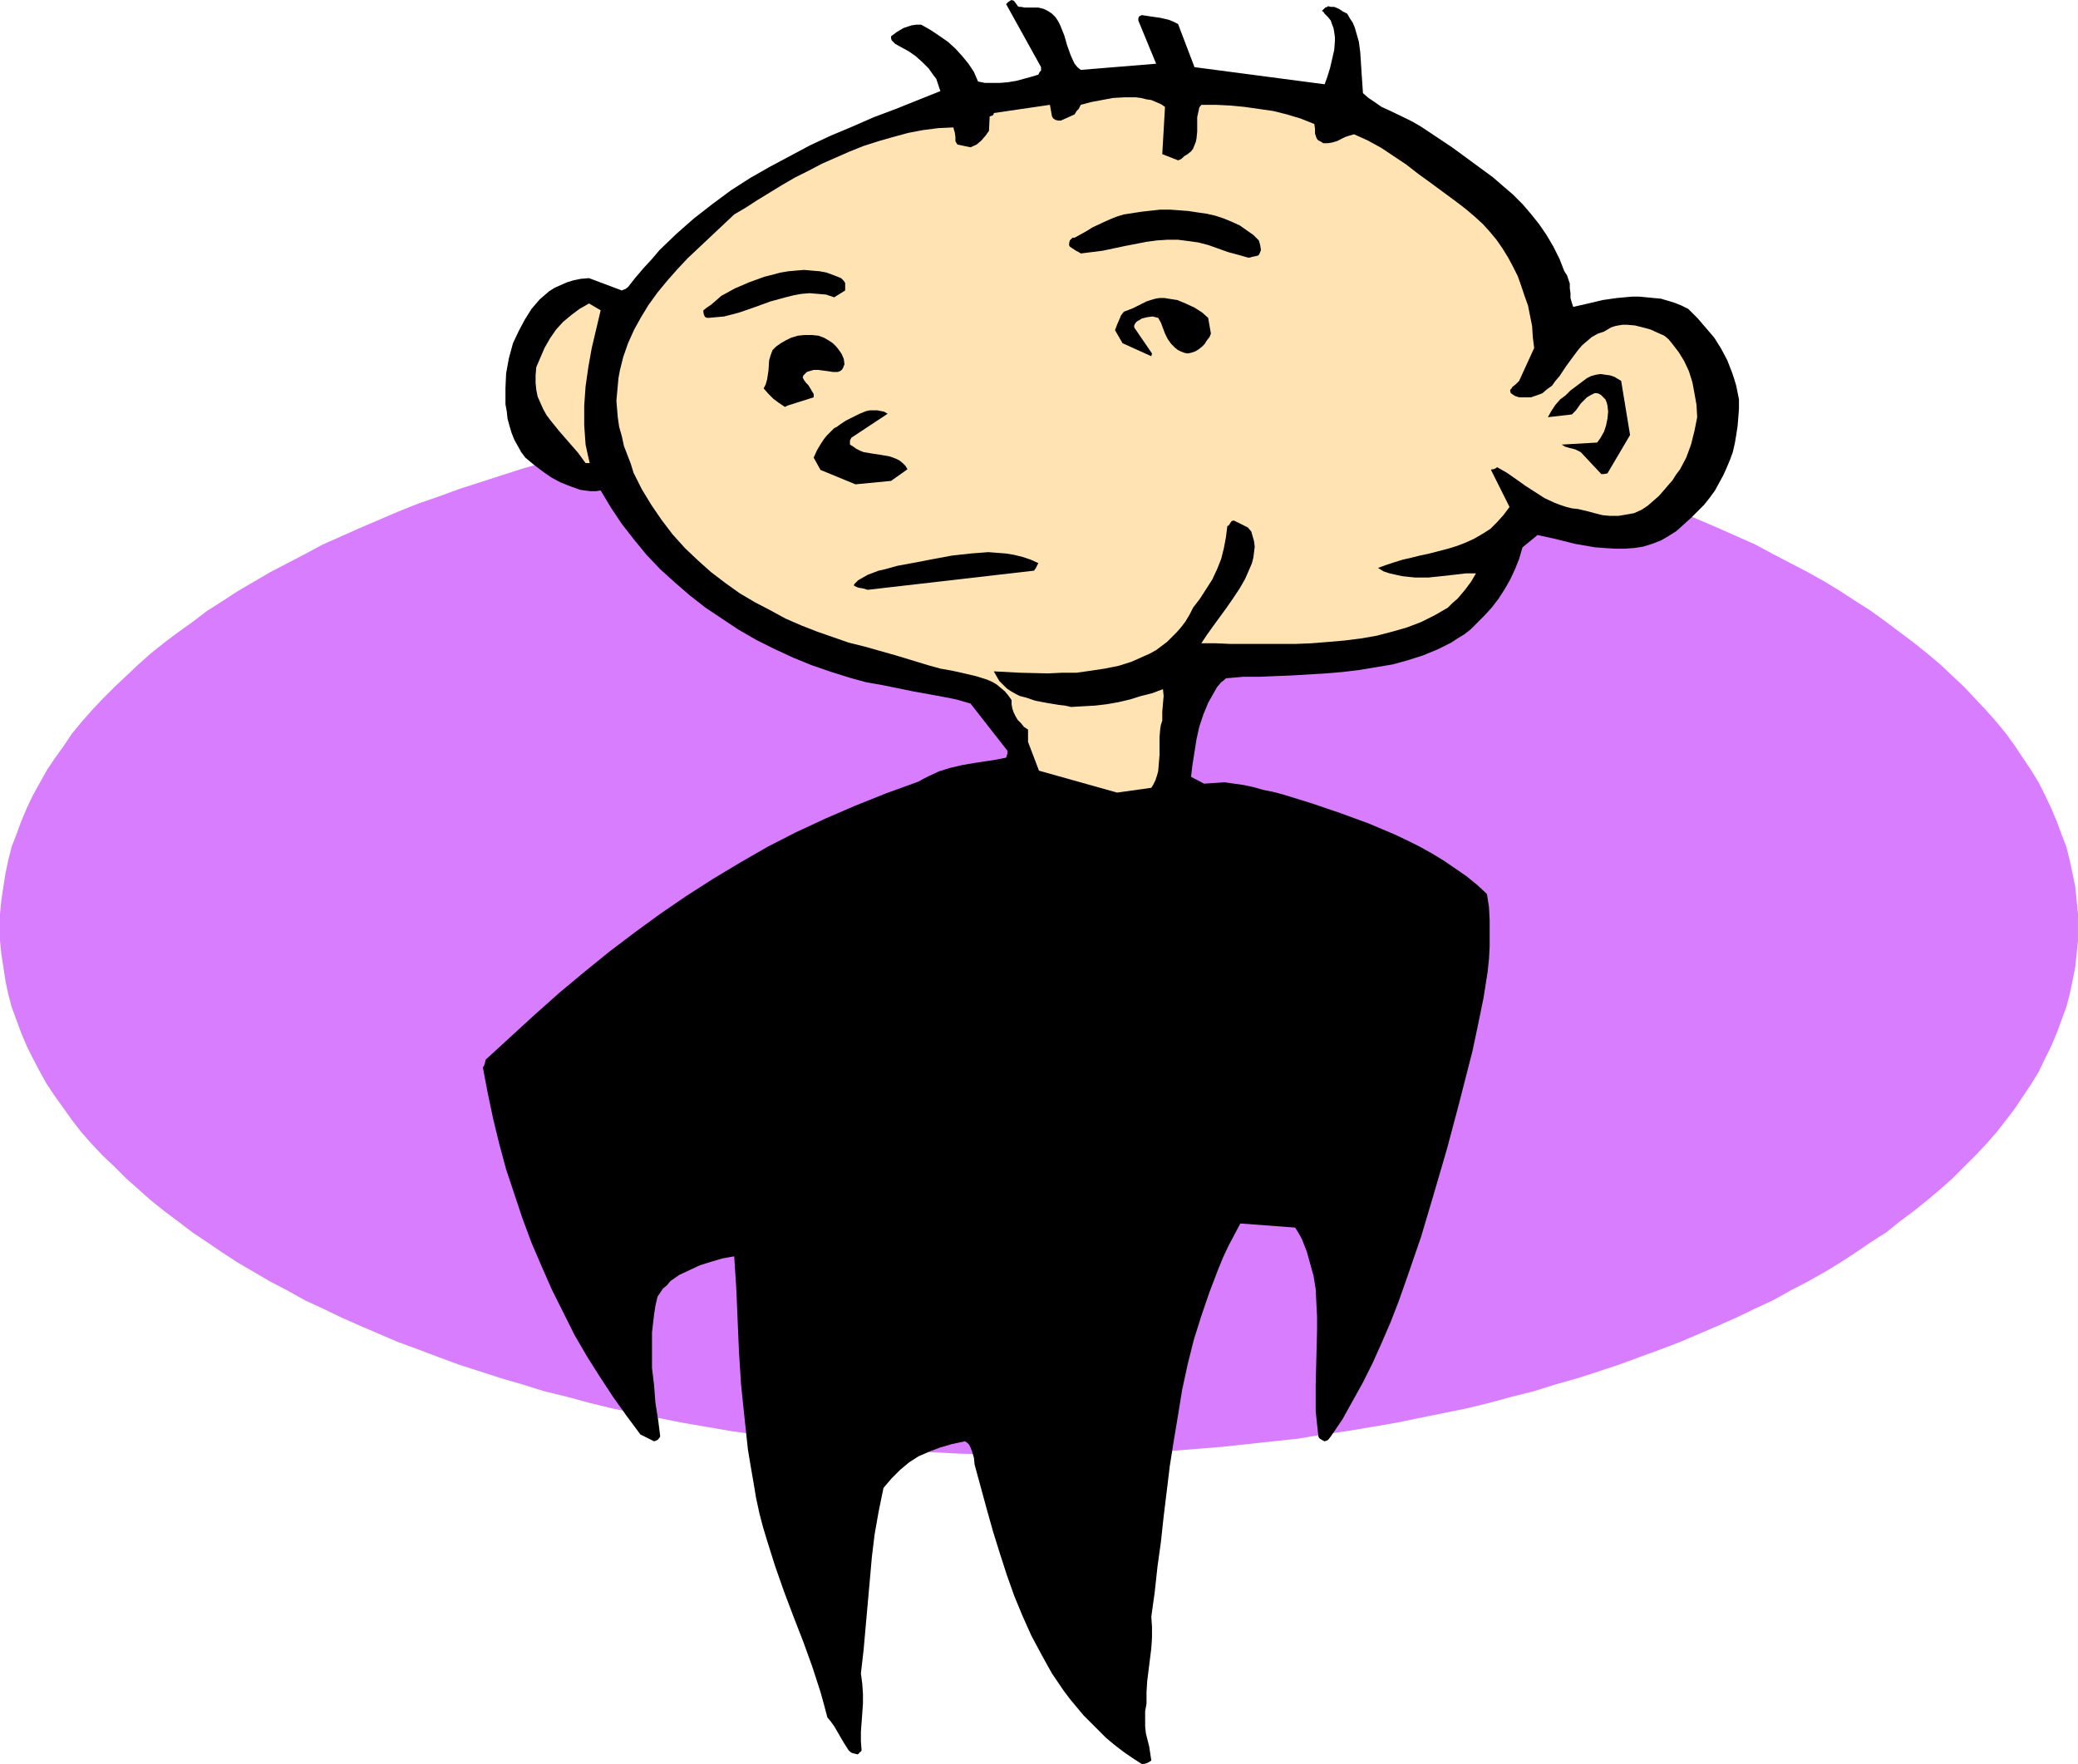 <?xml version="1.0" encoding="UTF-8" standalone="no"?>
<svg
   version="1.0"
   width="129.724mm"
   height="110.108mm"
   id="svg11"
   sodipodi:docname="Boy Standing 04.wmf"
   xmlns:inkscape="http://www.inkscape.org/namespaces/inkscape"
   xmlns:sodipodi="http://sodipodi.sourceforge.net/DTD/sodipodi-0.dtd"
   xmlns="http://www.w3.org/2000/svg"
   xmlns:svg="http://www.w3.org/2000/svg">
  <sodipodi:namedview
     id="namedview11"
     pagecolor="#ffffff"
     bordercolor="#000000"
     borderopacity="0.25"
     inkscape:showpageshadow="2"
     inkscape:pageopacity="0.0"
     inkscape:pagecheckerboard="0"
     inkscape:deskcolor="#d1d1d1"
     inkscape:document-units="mm" />
  <defs
     id="defs1">
    <pattern
       id="WMFhbasepattern"
       patternUnits="userSpaceOnUse"
       width="6"
       height="6"
       x="0"
       y="0" />
  </defs>
  <path
     style="fill:#d97dff;fill-opacity:1;fill-rule:evenodd;stroke:none"
     d="m 245.147,94.059 h 6.302 l 6.302,0.162 6.302,0.162 6.141,0.323 6.141,0.323 6.141,0.485 5.979,0.485 5.979,0.646 5.979,0.646 5.979,0.646 5.818,0.808 11.474,1.778 5.656,1.131 5.494,1.131 5.494,1.131 5.656,1.131 5.333,1.293 5.333,1.293 5.171,1.455 5.171,1.455 5.171,1.616 5.01,1.616 4.848,1.616 4.848,1.778 4.848,1.616 4.686,1.939 4.525,1.939 4.525,1.939 4.363,1.939 4.363,1.939 4.202,2.263 4.04,2.101 4.04,2.101 4.04,2.263 3.717,2.263 3.717,2.424 3.555,2.263 3.555,2.586 3.232,2.424 3.232,2.424 3.232,2.586 3.07,2.586 2.909,2.747 2.747,2.586 2.586,2.747 2.586,2.747 2.424,2.747 2.262,2.747 2.101,2.909 1.939,2.909 1.939,2.909 1.778,2.909 1.454,2.909 1.454,3.071 1.293,3.071 1.131,3.071 1.131,2.909 0.808,3.232 0.646,3.071 0.646,3.071 0.323,3.232 0.323,3.232 v 3.232 3.071 l -0.323,3.232 -0.323,3.071 -0.646,3.232 -0.646,3.071 -0.808,3.071 -1.131,3.071 -1.131,3.071 -1.293,3.071 -1.454,2.909 -1.454,3.071 -1.778,2.909 -1.939,2.909 -1.939,2.909 -2.101,2.747 -2.262,2.909 -2.424,2.747 -2.586,2.747 -2.586,2.586 -2.747,2.747 -2.909,2.586 -3.07,2.586 -3.232,2.586 -3.232,2.424 -3.232,2.586 -3.555,2.263 -3.555,2.424 -3.717,2.424 -3.717,2.263 -4.04,2.263 -4.04,2.101 -4.04,2.263 -4.202,1.939 -4.363,2.101 -4.363,1.939 -4.525,1.939 -4.525,1.939 -4.686,1.778 -4.848,1.778 -4.848,1.778 -4.848,1.616 -5.01,1.616 -5.171,1.455 -5.171,1.616 -5.171,1.293 -5.333,1.455 -5.333,1.293 -11.15,2.263 -5.494,1.131 -5.656,0.97 -5.818,0.97 -5.656,0.808 -5.818,0.97 -5.979,0.646 -5.979,0.646 -5.979,0.646 -5.979,0.485 -6.141,0.485 -6.141,0.323 -6.141,0.323 -6.302,0.162 -6.302,0.162 h -6.302 -6.302 l -6.302,-0.162 -6.141,-0.162 -6.302,-0.323 -6.141,-0.323 -5.979,-0.485 -6.141,-0.485 -5.979,-0.646 -5.979,-0.646 -5.818,-0.646 -5.818,-0.97 -5.818,-0.808 -5.656,-0.97 -5.656,-0.97 -5.656,-1.131 -5.494,-1.131 -5.494,-1.131 -5.333,-1.293 -5.333,-1.455 -5.333,-1.293 -5.171,-1.616 -5.01,-1.455 -5.01,-1.616 -5.01,-1.616 -4.848,-1.778 -4.686,-1.778 -4.848,-1.778 -4.525,-1.939 -4.525,-1.939 -4.363,-1.939 -4.363,-2.101 -4.202,-1.939 -4.04,-2.263 -4.04,-2.101 -3.878,-2.263 -3.878,-2.263 -3.717,-2.424 -3.555,-2.424 -3.394,-2.263 -3.394,-2.586 -3.232,-2.424 -3.232,-2.586 -2.909,-2.586 -2.909,-2.586 -2.747,-2.747 -2.747,-2.586 -2.586,-2.747 -2.424,-2.747 -2.262,-2.909 -1.939,-2.747 -2.101,-2.909 -1.939,-2.909 L 9.373,252.764 7.757,249.693 6.302,246.784 5.01,243.713 3.878,240.643 2.747,237.572 1.939,234.501 1.293,231.431 0.808,228.199 0.323,225.128 0,221.896 v -3.071 -3.232 l 0.323,-3.232 0.485,-3.232 0.485,-3.071 0.646,-3.071 0.808,-3.232 1.131,-2.909 1.131,-3.071 1.293,-3.071 1.454,-3.071 1.616,-2.909 1.616,-2.909 1.939,-2.909 2.101,-2.909 1.939,-2.909 2.262,-2.747 2.424,-2.747 2.586,-2.747 2.747,-2.747 2.747,-2.586 2.909,-2.747 2.909,-2.586 3.232,-2.586 3.232,-2.424 3.394,-2.424 3.394,-2.586 3.555,-2.263 3.717,-2.424 3.878,-2.263 3.878,-2.263 4.04,-2.101 4.04,-2.101 4.202,-2.263 4.363,-1.939 4.363,-1.939 4.525,-1.939 4.525,-1.939 4.848,-1.939 4.686,-1.616 4.848,-1.778 5.01,-1.616 5.01,-1.616 5.01,-1.616 5.171,-1.455 5.333,-1.455 5.333,-1.293 5.333,-1.293 5.494,-1.131 5.494,-1.131 5.656,-1.131 5.656,-1.131 5.656,-0.808 5.818,-0.97 5.818,-0.808 5.818,-0.646 5.979,-0.646 5.979,-0.646 6.141,-0.485 5.979,-0.485 6.141,-0.323 6.302,-0.323 6.141,-0.162 6.302,-0.162 z"
     id="path1" />
  <path
     style="fill:#000000;fill-opacity:1;fill-rule:evenodd;stroke:none"
     d="m 269.387,416.155 h 0.485 l 0.646,-0.162 0.646,-0.323 0.485,-0.323 -0.485,-3.232 -0.808,-3.232 -0.162,-1.616 v -1.778 -1.778 l 0.323,-1.778 v -2.747 l 0.162,-2.586 0.646,-5.172 0.323,-2.586 0.162,-2.424 v -2.586 l -0.162,-2.424 0.808,-5.818 0.646,-5.98 0.808,-5.818 0.646,-5.98 1.454,-11.959 0.97,-6.141 0.97,-5.818 0.97,-5.98 1.293,-5.98 1.454,-5.818 1.778,-5.656 1.939,-5.656 2.101,-5.495 1.131,-2.747 1.293,-2.747 2.747,-5.172 12.928,0.97 v 0 l 0.808,1.293 0.808,1.455 1.131,2.909 0.808,2.909 0.808,2.909 0.485,3.071 0.162,3.232 0.162,3.232 v 3.232 l -0.162,6.465 -0.162,6.303 v 3.232 3.071 l 0.323,3.071 0.323,2.909 0.162,0.323 0.162,0.162 0.485,0.323 0.646,0.323 0.485,-0.162 0.323,-0.162 0.646,-0.808 2.747,-4.04 2.424,-4.364 2.424,-4.364 2.262,-4.525 2.101,-4.687 2.101,-4.848 1.939,-5.01 1.778,-5.01 1.778,-5.172 1.778,-5.172 3.07,-10.343 3.07,-10.505 2.747,-10.343 3.232,-12.606 1.293,-6.141 1.293,-6.303 0.485,-3.071 0.485,-3.071 0.323,-3.071 0.162,-3.071 v -3.071 -3.071 l -0.162,-3.071 -0.485,-3.071 -2.262,-2.101 -2.586,-2.101 -2.586,-1.778 -2.586,-1.778 -2.909,-1.778 -2.909,-1.616 -2.909,-1.455 -3.07,-1.455 -3.07,-1.293 -3.07,-1.293 -6.626,-2.424 -6.626,-2.263 -6.787,-2.101 -2.424,-0.646 -2.424,-0.485 -2.262,-0.646 -2.262,-0.485 -2.262,-0.323 -2.262,-0.323 -2.424,0.162 -2.424,0.162 -3.07,-1.616 0.323,-2.747 0.485,-3.071 0.485,-3.071 0.646,-2.909 0.97,-2.909 1.131,-2.747 1.454,-2.586 0.646,-1.131 0.97,-1.131 0.646,-0.485 0.323,-0.323 0.323,-0.162 h 0.162 l 3.717,-0.323 h 3.717 l 3.878,-0.162 4.04,-0.162 7.918,-0.485 3.878,-0.323 4.04,-0.485 3.878,-0.646 3.878,-0.646 3.555,-0.97 3.555,-1.131 3.555,-1.455 3.232,-1.616 1.454,-0.97 1.616,-0.97 1.454,-1.131 1.293,-1.293 1.939,-1.939 1.778,-1.939 1.616,-2.101 1.454,-2.263 1.293,-2.263 1.131,-2.424 0.97,-2.424 0.808,-2.747 3.555,-2.909 4.363,0.97 4.525,1.131 4.686,0.808 2.262,0.162 2.424,0.162 h 2.262 l 2.262,-0.162 2.101,-0.323 2.101,-0.646 2.101,-0.808 1.939,-1.131 1.778,-1.131 1.778,-1.616 1.616,-1.455 1.616,-1.616 1.454,-1.455 1.293,-1.616 1.293,-1.778 0.97,-1.778 0.97,-1.778 0.808,-1.778 0.808,-1.939 0.646,-1.778 0.485,-2.101 0.323,-1.939 0.323,-2.101 0.162,-1.939 0.162,-2.101 v -2.263 l -0.323,-1.616 -0.323,-1.616 -0.485,-1.616 -0.485,-1.455 -1.131,-2.909 -1.454,-2.747 -1.616,-2.586 -1.939,-2.263 -1.939,-2.263 -2.262,-2.263 -1.616,-0.808 -1.616,-0.646 -1.616,-0.485 -1.616,-0.485 -1.778,-0.162 -1.616,-0.162 -1.778,-0.162 h -1.616 l -3.555,0.323 -3.394,0.485 -3.394,0.808 -3.555,0.808 -0.323,-0.97 -0.323,-1.131 v -1.131 l -0.162,-1.131 v -1.131 l -0.323,-0.97 -0.323,-0.97 -0.646,-0.97 -1.131,-2.909 -1.454,-2.909 -1.616,-2.747 -1.778,-2.586 -1.939,-2.424 -1.939,-2.263 -2.262,-2.263 -2.262,-1.939 -2.424,-2.101 -2.424,-1.778 -4.848,-3.556 -2.424,-1.778 -2.424,-1.616 -4.848,-3.232 -1.939,-1.131 -1.939,-0.97 -3.717,-1.778 -1.778,-0.808 -1.616,-1.131 -1.454,-0.97 -1.293,-1.131 -0.323,-4.687 -0.162,-2.586 -0.162,-2.424 -0.323,-2.424 -0.646,-2.263 -0.323,-1.131 -0.485,-1.131 -0.646,-0.97 -0.646,-1.131 -0.97,-0.485 -0.97,-0.646 -1.131,-0.485 h -0.808 l -0.646,-0.162 -0.162,0.162 -0.485,0.162 -0.323,0.323 -0.485,0.485 0.323,0.162 0.323,0.485 0.485,0.485 0.323,0.323 0.646,0.808 0.323,0.97 0.323,0.808 0.162,0.97 0.162,1.131 v 0.97 l -0.162,2.101 -0.485,2.101 -0.485,2.101 -0.646,2.101 -0.646,1.778 -30.704,-4.04 -3.878,-10.182 -0.97,-0.485 -1.131,-0.485 -2.101,-0.485 -2.262,-0.323 -2.101,-0.323 -0.323,0.162 -0.323,0.162 -0.162,0.485 v 0.485 l 4.202,10.182 -17.776,1.455 -0.808,-0.646 -0.646,-0.808 -0.485,-0.97 -0.485,-1.131 -0.808,-2.263 -0.646,-2.263 -0.97,-2.424 -0.485,-0.97 -0.646,-0.97 -0.808,-0.808 -0.97,-0.646 -0.97,-0.485 -1.293,-0.323 h -2.262 -0.97 l -0.808,-0.162 h -0.485 l -0.323,-0.162 -0.323,-0.485 -0.485,-0.646 -0.162,-0.162 L 238.683,0 l -0.323,0.162 -0.485,0.323 -0.323,0.323 -0.162,0.162 8.242,14.868 v 0.485 0.323 l -0.323,0.323 -0.323,0.646 -1.616,0.485 -1.778,0.485 -1.778,0.485 -1.939,0.323 -1.939,0.162 h -1.778 -1.778 l -1.616,-0.323 -0.97,-2.263 -1.293,-1.939 -1.454,-1.778 -1.616,-1.778 -1.778,-1.616 -2.101,-1.455 -1.939,-1.293 -2.262,-1.293 h -1.131 l -1.131,0.162 -0.97,0.323 -0.97,0.323 -0.808,0.485 -0.808,0.485 -1.293,0.97 v 0.485 l 0.162,0.485 0.808,0.808 1.454,0.808 1.778,0.97 1.616,1.131 1.616,1.455 1.454,1.455 1.131,1.616 0.646,0.808 0.323,0.97 0.323,0.97 0.323,0.97 -10.504,4.202 -5.171,1.939 -5.171,2.263 -5.01,2.101 -4.848,2.263 -4.848,2.586 -4.848,2.586 -4.525,2.586 -4.525,2.909 -4.363,3.232 -4.363,3.394 -4.04,3.555 -4.04,3.879 -1.778,2.101 -1.939,2.101 -1.939,2.263 -1.778,2.263 -0.646,0.485 -0.485,0.162 -0.323,0.162 v 0 l -7.757,-2.909 -1.939,0.162 -1.616,0.323 -1.616,0.485 -1.454,0.646 -1.454,0.646 -1.293,0.808 -1.131,0.97 -1.131,0.97 -0.97,1.131 -0.97,1.131 -1.616,2.586 -1.454,2.747 -1.293,2.747 -0.97,3.556 -0.646,3.556 -0.162,3.555 v 1.939 1.778 l 0.323,1.778 0.162,1.616 0.485,1.778 0.485,1.616 0.646,1.616 0.808,1.455 0.808,1.455 0.97,1.293 1.939,1.616 2.101,1.616 2.101,1.455 2.101,1.131 2.424,0.97 2.262,0.808 1.131,0.162 1.293,0.162 h 1.293 l 1.131,-0.162 2.424,4.04 2.586,3.879 2.909,3.717 2.909,3.555 3.232,3.394 3.394,3.071 3.555,3.071 3.717,2.909 3.878,2.586 3.878,2.586 4.202,2.424 4.202,2.101 4.525,2.101 4.363,1.778 4.686,1.616 4.686,1.455 3.555,0.97 3.717,0.646 7.11,1.455 7.11,1.293 3.232,0.646 3.394,0.97 8.726,11.151 v 0.646 l -0.162,0.485 -0.162,0.485 -2.424,0.485 -5.333,0.808 -2.747,0.485 -2.747,0.646 -2.586,0.808 -2.424,1.131 -1.293,0.646 -1.131,0.646 -7.595,2.747 -7.272,2.909 -7.11,3.071 -6.949,3.232 -6.626,3.394 -6.464,3.717 -6.464,3.879 -6.302,4.04 -6.141,4.202 -5.979,4.364 -5.979,4.525 -5.979,4.848 -5.818,4.848 -5.818,5.172 -5.818,5.333 -5.818,5.333 -0.162,0.808 -0.162,0.485 -0.162,0.323 -0.162,0.162 1.131,5.98 1.293,6.141 1.454,5.98 1.616,5.98 1.939,5.818 1.939,5.818 2.101,5.656 2.424,5.656 2.424,5.495 2.747,5.495 2.586,5.172 2.909,5.01 3.07,4.848 3.07,4.687 3.232,4.525 3.232,4.364 3.232,1.616 0.485,-0.162 0.323,-0.162 0.323,-0.323 0.323,-0.485 -0.485,-3.879 -0.646,-4.04 -0.323,-4.202 -0.485,-4.04 v -4.202 -4.202 l 0.485,-4.202 0.323,-2.101 0.485,-2.101 0.646,-0.97 0.646,-0.97 0.97,-0.808 0.808,-0.97 2.101,-1.455 2.424,-1.131 2.424,-1.131 2.586,-0.808 2.747,-0.808 2.747,-0.485 0.485,7.434 0.646,15.192 0.485,7.596 0.808,7.757 0.808,7.596 0.646,3.879 0.646,3.717 0.646,3.879 0.808,3.717 0.808,3.071 0.97,3.232 1.939,6.141 2.101,5.98 2.262,5.98 2.262,5.818 2.101,5.818 1.939,5.98 0.808,2.909 0.808,3.071 0.808,0.97 0.808,1.131 1.131,1.939 1.131,1.939 1.131,1.778 0.323,0.323 0.485,0.323 0.646,0.162 0.646,0.162 0.323,-0.162 v -0.162 h 0.162 v -0.162 l 0.323,-0.162 0.162,-0.323 -0.162,-2.101 v -2.263 l 0.323,-4.364 0.162,-2.263 v -2.263 l -0.162,-2.424 -0.323,-2.424 0.646,-5.656 0.485,-5.495 0.97,-10.828 0.485,-5.495 0.646,-5.333 0.97,-5.495 1.131,-5.495 0.97,-1.131 0.97,-1.131 1.939,-1.939 2.101,-1.778 2.262,-1.455 2.586,-1.131 2.586,-0.97 2.747,-0.808 3.07,-0.646 0.485,0.323 0.485,0.485 0.323,0.646 0.323,0.808 0.485,1.616 0.162,1.616 2.909,10.667 1.454,5.172 1.616,5.172 1.616,5.01 1.778,5.01 1.939,4.687 2.101,4.687 2.424,4.525 2.424,4.364 2.747,4.04 1.454,1.939 3.232,3.879 1.778,1.778 1.778,1.778 1.778,1.778 1.939,1.616 2.101,1.616 2.101,1.455 z"
     id="path2" />
  <path
     style="fill:#ffe3b3;fill-opacity:1;fill-rule:evenodd;stroke:none"
     d="m 263.569,186.987 8.08,-1.131 0.485,-0.808 0.485,-0.97 0.323,-0.97 0.323,-1.131 0.162,-1.939 0.162,-1.939 v -4.202 l 0.162,-1.939 0.162,-0.97 0.323,-0.97 v -1.131 -0.97 l 0.162,-1.939 0.162,-1.778 -0.162,-1.616 -2.586,0.97 -2.586,0.646 -2.586,0.808 -2.747,0.646 -2.747,0.485 -2.747,0.323 -2.909,0.162 -2.747,0.162 -1.454,-0.323 -1.454,-0.162 -2.909,-0.485 -2.586,-0.485 -2.424,-0.808 -1.293,-0.323 -0.97,-0.485 -1.131,-0.646 -0.97,-0.646 -0.808,-0.808 -0.97,-0.97 -0.646,-1.131 -0.646,-1.131 3.07,0.162 3.07,0.162 6.626,0.162 3.394,-0.162 h 3.394 l 3.394,-0.485 3.232,-0.485 3.232,-0.646 3.07,-0.97 2.909,-1.293 1.454,-0.646 1.454,-0.808 1.293,-0.97 1.293,-0.97 1.131,-1.131 1.131,-1.131 1.131,-1.293 0.97,-1.293 0.97,-1.616 0.808,-1.616 1.616,-2.101 1.454,-2.263 1.454,-2.263 1.131,-2.424 0.97,-2.424 0.646,-2.586 0.485,-2.586 0.323,-2.586 0.323,-0.162 0.323,-0.485 0.323,-0.485 0.323,-0.162 h 0.323 l 3.232,1.616 0.808,0.97 0.323,1.131 0.323,1.131 0.162,1.293 -0.162,1.293 -0.162,1.293 -0.323,1.293 -0.485,1.131 -1.131,2.586 -1.293,2.263 -1.616,2.424 -1.454,2.101 -3.07,4.202 -1.616,2.263 -1.293,1.939 h 3.394 l 3.555,0.162 h 7.595 7.595 l 3.878,-0.162 4.04,-0.323 3.717,-0.323 3.878,-0.485 3.717,-0.646 3.717,-0.97 3.394,-0.97 3.394,-1.293 3.232,-1.616 3.07,-1.778 1.131,-1.131 1.131,-0.97 0.97,-1.131 0.808,-0.97 1.454,-1.939 1.131,-1.939 h -1.131 -1.293 l -2.747,0.323 -2.909,0.323 -3.07,0.323 h -3.232 l -1.616,-0.162 -1.454,-0.162 -1.454,-0.323 -1.454,-0.323 -1.454,-0.485 -1.293,-0.808 1.778,-0.646 1.939,-0.646 2.101,-0.646 2.101,-0.485 1.939,-0.485 2.262,-0.485 4.363,-1.131 2.101,-0.646 2.101,-0.808 2.101,-0.97 1.939,-1.131 1.778,-1.131 1.616,-1.616 1.454,-1.616 1.454,-1.939 -4.363,-8.727 0.162,-0.162 h 0.323 l 0.485,-0.162 0.485,-0.323 2.262,1.293 2.101,1.455 2.262,1.616 2.262,1.455 2.262,1.455 2.424,1.131 1.293,0.485 1.454,0.485 1.293,0.323 1.454,0.162 2.101,0.485 1.778,0.485 1.939,0.485 1.778,0.162 h 1.939 l 1.939,-0.323 1.778,-0.323 1.778,-0.808 1.454,-0.97 1.293,-1.131 1.293,-1.131 1.131,-1.293 0.97,-1.131 1.131,-1.293 0.808,-1.293 0.97,-1.293 1.454,-2.747 1.131,-3.071 0.808,-3.232 0.646,-3.232 -0.162,-2.909 -0.485,-2.747 -0.485,-2.586 -0.808,-2.586 -1.131,-2.424 -1.293,-2.101 -1.616,-2.101 -0.808,-0.97 -0.97,-0.808 -1.454,-0.646 -1.778,-0.808 -1.778,-0.485 -1.939,-0.485 -1.939,-0.162 h -0.97 l -0.97,0.162 -0.808,0.162 -0.97,0.323 -0.808,0.485 -0.808,0.485 -1.454,0.485 -1.454,0.808 -1.131,0.97 -1.131,0.97 -0.97,1.131 -0.97,1.293 -1.778,2.424 -1.616,2.424 -0.97,1.131 -0.808,1.131 -1.131,0.808 -1.131,0.97 -1.293,0.485 -1.454,0.485 h -2.747 l -0.485,-0.162 -0.485,-0.162 -0.485,-0.323 -0.485,-0.323 -0.162,-0.485 v -0.323 l 0.323,-0.323 0.162,-0.323 0.808,-0.646 0.808,-0.808 3.555,-7.757 -0.323,-2.586 -0.162,-2.586 -0.485,-2.424 -0.485,-2.424 -0.808,-2.263 -0.808,-2.424 -0.808,-2.263 -1.131,-2.263 -1.131,-2.101 -1.293,-2.101 -1.454,-2.101 -1.616,-1.939 -1.616,-1.778 -1.939,-1.778 -2.101,-1.778 -2.101,-1.616 -3.07,-2.263 -3.07,-2.263 -2.909,-2.101 -2.909,-2.263 -2.909,-1.939 -2.909,-1.939 -3.232,-1.778 -3.232,-1.455 -1.131,0.323 -0.97,0.323 -0.97,0.485 -0.97,0.485 -1.131,0.323 -0.97,0.162 h -0.646 -0.485 l -0.485,-0.323 -0.646,-0.323 -0.323,-0.323 -0.162,-0.323 -0.323,-0.97 v -1.131 l -0.162,-1.131 -3.232,-1.293 -3.232,-0.97 -3.232,-0.808 -3.394,-0.485 -3.394,-0.485 -3.394,-0.323 -3.394,-0.162 h -3.394 l -0.485,0.646 -0.162,0.808 -0.323,1.455 v 1.778 1.616 l -0.162,1.616 -0.162,0.808 -0.323,0.808 -0.323,0.808 -0.485,0.646 -0.808,0.646 -0.808,0.485 -0.485,0.485 -0.485,0.323 -0.485,0.162 v 0 l -3.717,-1.455 0.646,-11.151 -0.97,-0.646 -1.131,-0.485 -1.131,-0.485 -1.131,-0.162 -1.293,-0.323 -1.293,-0.162 h -2.586 l -2.747,0.162 -2.586,0.485 -2.586,0.485 -2.424,0.646 -0.162,0.323 -0.323,0.646 -0.485,0.485 -0.485,0.808 -3.232,1.455 h -0.646 l -0.646,-0.162 -0.485,-0.323 -0.323,-0.485 -0.485,-2.747 -13.251,1.939 v 0.162 l -0.162,0.323 -0.323,0.162 -0.485,0.162 -0.162,3.394 -0.808,1.131 -0.97,1.131 -1.131,0.97 -1.454,0.646 -3.07,-0.646 -0.323,-0.485 -0.162,-0.323 v -0.97 l -0.162,-1.131 -0.162,-0.485 -0.162,-0.646 -3.555,0.162 -3.717,0.485 -3.394,0.646 -3.555,0.97 -3.394,0.97 -3.555,1.131 -3.232,1.293 -6.626,2.909 -3.07,1.616 -3.232,1.616 -3.07,1.778 -5.818,3.556 -2.747,1.778 -2.747,1.616 -5.494,5.172 -2.747,2.586 -2.747,2.586 -2.424,2.586 -2.424,2.747 -2.262,2.747 -2.101,2.909 -1.778,2.909 -1.616,2.909 -1.454,3.232 -1.131,3.232 -0.808,3.232 -0.323,1.778 -0.162,1.778 -0.162,1.778 -0.162,1.778 0.162,1.939 0.162,1.939 0.323,2.263 0.646,2.263 0.485,2.263 0.808,2.101 0.808,2.101 0.646,2.101 0.97,1.939 0.97,1.939 2.262,3.717 2.424,3.555 2.586,3.394 2.909,3.232 3.07,2.909 3.07,2.747 3.394,2.586 3.394,2.424 3.555,2.101 3.717,1.939 3.555,1.939 3.717,1.616 3.717,1.455 3.717,1.293 3.717,1.293 3.878,0.97 7.434,2.101 7.434,2.263 2.909,0.808 2.747,0.485 2.909,0.646 2.747,0.646 2.586,0.808 1.131,0.485 1.131,0.646 0.97,0.808 0.97,0.808 0.808,0.97 0.808,1.131 v 0.97 l 0.162,0.97 0.323,0.97 0.485,0.97 0.485,0.808 0.808,0.808 0.646,0.808 0.97,0.646 v 2.909 l 2.586,6.788 z"
     id="path3" />
  <path
     style="fill:#000000;fill-opacity:1;fill-rule:evenodd;stroke:none"
     d="m 204.747,139.149 39.269,-4.525 0.162,-0.323 0.162,-0.162 0.323,-0.646 0.323,-0.646 -1.778,-0.808 -1.939,-0.646 -1.939,-0.485 -1.939,-0.323 -2.101,-0.162 -2.101,-0.162 -2.101,0.162 -2.101,0.162 -4.363,0.485 -4.363,0.808 -4.202,0.808 -4.363,0.808 -2.909,0.808 -1.454,0.323 -1.293,0.485 -1.293,0.485 -1.131,0.646 -1.131,0.646 -0.97,0.97 v 0.323 l 0.323,0.162 0.323,0.162 0.485,0.162 0.97,0.162 z"
     id="path4" />
  <path
     style="fill:#000000;fill-opacity:1;fill-rule:evenodd;stroke:none"
     d="m 201.838,114.261 8.403,-0.808 3.878,-2.747 -0.485,-0.808 -0.646,-0.646 -0.808,-0.646 -0.646,-0.323 -0.808,-0.323 -0.97,-0.323 -1.939,-0.323 -2.101,-0.323 -1.939,-0.323 -0.808,-0.323 -0.97,-0.485 -0.646,-0.485 -0.808,-0.485 v -0.97 l 0.162,-0.323 0.162,-0.323 8.565,-5.656 -0.808,-0.485 -0.808,-0.162 -0.808,-0.162 h -0.808 -0.97 l -0.808,0.162 -1.616,0.646 -1.616,0.808 -1.616,0.808 -1.454,0.97 -0.646,0.485 -0.646,0.323 -0.97,0.97 -0.808,0.808 -0.646,0.808 -0.646,0.97 -0.97,1.616 -0.808,1.778 1.616,2.909 z"
     id="path5" />
  <path
     style="fill:#000000;fill-opacity:1;fill-rule:evenodd;stroke:none"
     d="m 378.467,111.837 0.808,-0.162 5.333,-9.05 -2.101,-12.767 -0.808,-0.485 -0.808,-0.485 -0.97,-0.323 -1.131,-0.162 -1.131,-0.162 -1.131,0.162 -1.131,0.323 -0.97,0.485 -2.586,1.939 -1.293,0.97 -1.131,1.131 -1.293,0.97 -1.131,1.293 -0.97,1.455 -0.808,1.455 5.656,-0.646 0.485,-0.485 0.485,-0.485 1.131,-1.616 1.454,-1.455 0.808,-0.485 0.97,-0.485 h 0.646 l 0.485,0.162 0.485,0.323 0.485,0.485 0.485,0.485 0.323,0.808 0.162,0.646 0.162,1.455 -0.162,1.616 -0.323,1.616 -0.485,1.455 -0.808,1.455 -0.808,1.131 -8.403,0.485 0.323,0.162 0.485,0.323 1.131,0.323 1.293,0.323 0.646,0.323 0.646,0.323 4.848,5.172 z"
     id="path6" />
  <path
     style="fill:#ffe3b3;fill-opacity:1;fill-rule:evenodd;stroke:none"
     d="m 138.976,109.251 h 0.162 l -0.485,-2.101 -0.485,-2.263 -0.162,-2.263 -0.162,-2.263 v -4.687 l 0.323,-4.525 0.646,-4.525 0.808,-4.525 2.101,-8.889 -2.747,-1.616 -2.262,1.293 -1.939,1.455 -1.939,1.616 -1.616,1.778 -1.454,2.101 -1.293,2.263 -0.97,2.263 -0.97,2.263 -0.162,1.939 v 1.778 l 0.162,1.616 0.323,1.616 0.646,1.455 0.646,1.455 0.808,1.455 0.97,1.293 2.101,2.586 4.363,5.01 1.778,2.424 z"
     id="path7" />
  <path
     style="fill:#000000;fill-opacity:1;fill-rule:evenodd;stroke:none"
     d="m 185.84,95.675 6.141,-1.939 v -0.808 l -0.323,-0.485 -0.646,-1.131 -0.323,-0.485 -0.485,-0.485 -0.485,-0.646 -0.323,-0.646 0.162,-0.485 0.485,-0.485 0.323,-0.323 0.485,-0.162 1.131,-0.323 h 1.131 l 2.424,0.323 0.97,0.162 h 1.131 l 0.485,-0.162 0.485,-0.323 0.323,-0.485 0.162,-0.485 0.162,-0.323 -0.162,-1.293 -0.485,-1.131 -0.646,-0.97 -0.646,-0.808 -0.808,-0.808 -0.97,-0.646 -1.131,-0.646 -1.293,-0.485 -1.616,-0.162 h -1.616 l -1.616,0.162 -1.616,0.485 -1.293,0.646 -1.131,0.646 -1.131,0.808 -0.808,0.808 -0.485,1.293 -0.323,1.131 -0.162,2.424 -0.323,2.101 -0.323,1.131 -0.485,0.97 1.131,1.293 1.131,1.131 1.293,0.97 1.454,0.97 z"
     id="path8" />
  <path
     style="fill:#000000;fill-opacity:1;fill-rule:evenodd;stroke:none"
     d="m 271.811,83.393 -4.202,-6.141 v -0.485 l 0.162,-0.323 0.323,-0.485 0.485,-0.323 0.323,-0.162 0.485,-0.323 1.293,-0.323 1.293,-0.162 0.646,0.162 0.646,0.162 0.646,1.131 0.97,2.586 0.646,1.293 0.808,1.131 0.97,0.97 0.646,0.485 0.646,0.323 0.808,0.323 0.808,0.162 0.808,-0.162 0.97,-0.323 0.808,-0.485 0.808,-0.646 0.646,-0.646 0.485,-0.808 0.646,-0.808 0.323,-0.808 -0.646,-3.717 -1.454,-1.293 -1.778,-1.131 -2.101,-0.97 -1.939,-0.808 -2.101,-0.323 -0.97,-0.162 h -1.131 l -0.97,0.162 -1.131,0.323 -0.97,0.323 -0.97,0.485 -1.293,0.646 -0.97,0.485 -2.101,0.808 -0.646,0.808 -0.485,1.131 -0.485,1.131 -0.485,1.293 1.778,3.071 6.787,3.071 z"
     id="path9" />
  <path
     style="fill:#000000;fill-opacity:1;fill-rule:evenodd;stroke:none"
     d="m 167.256,74.989 1.778,-0.162 1.778,-0.162 1.939,-0.485 1.778,-0.485 3.717,-1.293 3.555,-1.293 3.555,-0.97 1.939,-0.485 1.778,-0.323 1.939,-0.162 1.939,0.162 1.939,0.162 1.939,0.646 2.586,-1.616 v -1.778 l -0.323,-0.485 -0.323,-0.323 -0.323,-0.323 -1.616,-0.646 -1.778,-0.646 -1.616,-0.323 -1.939,-0.162 -1.778,-0.162 -1.939,0.162 -1.778,0.162 -1.939,0.323 -1.778,0.485 -1.939,0.485 -3.555,1.293 -3.394,1.455 -3.232,1.778 -1.293,1.131 -1.131,0.97 -0.97,0.646 -0.808,0.646 v 0.485 l 0.162,0.646 0.162,0.323 0.162,0.162 0.323,0.162 z"
     id="path10" />
  <path
     style="fill:#000000;fill-opacity:1;fill-rule:evenodd;stroke:none"
     d="m 294.435,60.767 h 0.485 l 0.485,-0.162 0.808,-0.162 0.646,-0.162 0.162,-0.162 0.162,-0.323 0.162,-0.323 0.162,-0.485 -0.162,-1.131 -0.323,-1.131 -1.293,-1.293 -1.616,-1.131 -1.616,-1.131 -1.778,-0.808 -1.939,-0.808 -1.939,-0.646 -2.101,-0.485 -2.262,-0.323 -2.101,-0.323 -2.101,-0.162 -2.262,-0.162 h -2.262 l -4.363,0.485 -4.202,0.646 -1.616,0.485 -1.616,0.646 -1.454,0.646 -2.747,1.293 -1.293,0.808 -1.454,0.808 -1.454,0.808 h -0.485 l -0.323,0.323 -0.162,0.162 -0.162,0.162 -0.162,0.646 v 0.485 l 0.162,0.323 0.485,0.323 0.97,0.646 0.646,0.323 0.485,0.323 2.586,-0.323 2.586,-0.323 5.333,-1.131 5.01,-0.97 2.424,-0.323 2.424,-0.162 h 1.293 1.293 l 2.586,0.323 2.262,0.323 2.424,0.646 2.262,0.808 2.262,0.808 2.424,0.646 z"
     id="path11" />
</svg>
